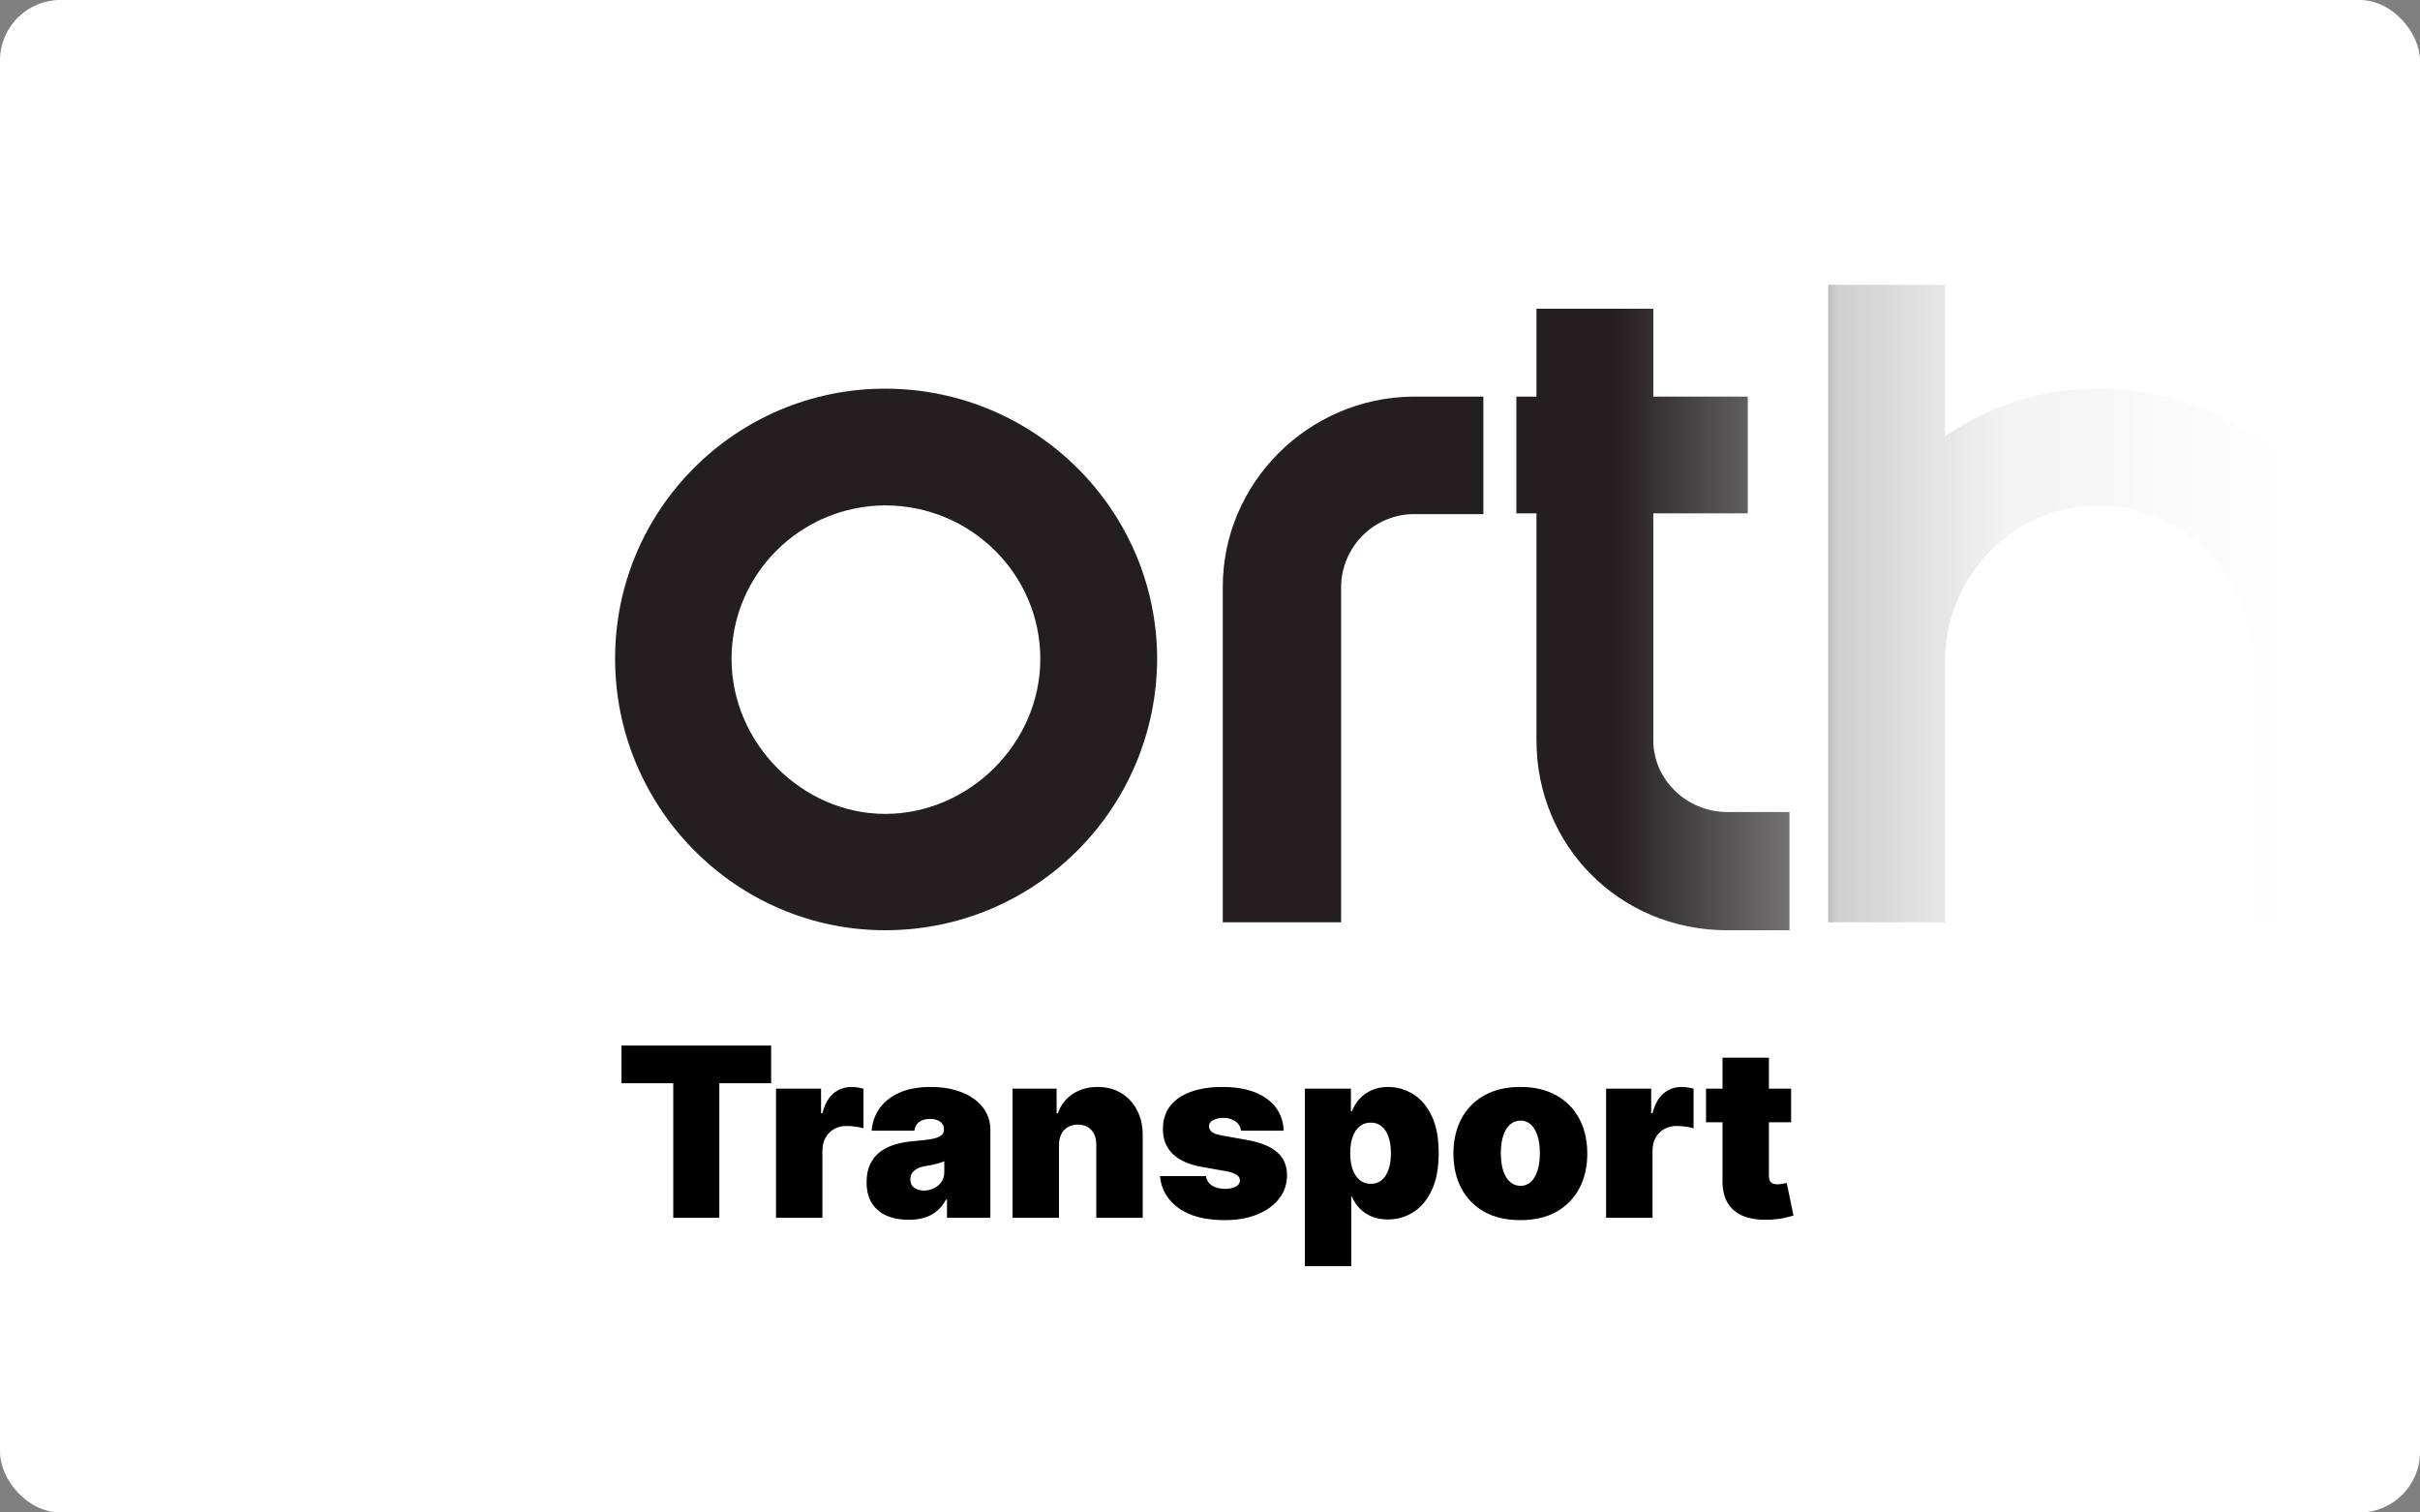 <svg xmlns="http://www.w3.org/2000/svg" width="240" height="150" viewBox="0 0 240 150" fill="none"><rect x="0" y="0" width="240" height="150" fill="#808080" stroke="none"/><g clip-path="url(#clip0_2881_8638)"><rect width="240" height="150" rx="6" fill="white"></rect><path d="M249.36 24C245.974 24.038 243.266 26.781 243.303 30.127C243.341 33.509 246.087 36.215 249.435 36.178C252.821 36.14 255.53 33.397 255.492 30.051C255.417 26.706 252.708 24 249.36 24Z" fill="url(#paint0_linear_2881_8638)"></path><path d="M87.785 38.546C73.001 38.546 61 50.536 61 65.307C61 80.154 73.038 92.256 87.785 92.256C102.682 92.256 114.72 80.191 114.758 65.307C114.72 50.573 102.645 38.546 87.785 38.546ZM87.785 80.717C79.546 80.717 72.549 73.689 72.549 65.345C72.549 56.963 79.358 50.16 87.785 50.122C96.287 50.122 103.171 56.963 103.171 65.345C103.171 73.726 96.099 80.717 87.785 80.717Z" fill="url(#paint1_linear_2881_8638)"></path><path d="M121.266 58.203V91.467H133.003V58.203C133.041 54.257 136.201 51.062 140.114 50.987H147.111V39.335H140.076C129.731 39.448 121.266 47.905 121.266 58.203Z" fill="url(#paint2_linear_2881_8638)"></path><path d="M163.964 73.426V50.911H173.331V39.335H163.964V30.615H152.377V39.335H150.384V50.911H152.377V73.426C152.377 83.912 160.616 92.181 171.15 92.256H177.47V80.529H171.225C167.237 80.492 163.964 77.297 163.964 73.426Z" fill="url(#paint3_linear_2881_8638)"></path><path d="M208.129 38.546C202.675 38.508 197.37 40.162 192.893 43.282V28.247H181.307V91.467H192.893V65.645C192.893 57.076 199.703 50.122 208.129 50.122C216.518 50.122 223.365 57.113 223.44 65.645V91.467H234.99V65.645C234.914 50.461 223.102 38.546 208.129 38.546Z" fill="url(#paint4_linear_2881_8638)"></path><path d="M255.116 39.335H243.529V91.467H255.116V39.335Z" fill="url(#paint5_linear_2881_8638)"></path><path d="M290.177 38.546C283.03 38.508 276.145 41.29 271.067 46.327C266.026 51.363 263.204 58.166 263.242 65.27C263.242 80.417 275.092 92.294 290.215 92.294C297.062 92.294 303.607 89.701 308.573 85.003H316.925V65.27C316.887 50.536 304.962 38.584 290.177 38.546ZM290.177 80.605C281.713 80.567 274.866 73.689 274.866 65.27C274.866 56.926 281.713 50.123 290.177 50.123C298.529 50.123 305.3 56.888 305.338 65.27C305.338 73.877 298.679 80.605 290.177 80.605Z" fill="url(#paint6_linear_2881_8638)"></path><path d="M351.271 38.546C344.161 38.508 337.314 41.365 332.311 46.402C327.232 51.513 324.411 58.429 324.486 65.646V91.467H336.073V65.646C336.073 57.076 342.92 50.123 351.309 50.123C359.698 50.123 366.545 57.114 366.62 65.646V91.467H378.207V65.646C378.056 50.461 366.281 38.546 351.271 38.546Z" fill="url(#paint7_linear_2881_8638)"></path><path d="M61.634 107.431V103.695H76.477V107.431H71.34V120.773H66.77V107.431H61.634ZM76.959 120.773V107.965H81.428V110.4H81.562C81.795 109.499 82.165 108.84 82.671 108.424C83.182 108.007 83.78 107.798 84.463 107.798C84.664 107.798 84.861 107.815 85.056 107.848C85.256 107.876 85.448 107.918 85.631 107.973V111.901C85.403 111.823 85.122 111.765 84.789 111.726C84.455 111.687 84.169 111.667 83.93 111.667C83.48 111.667 83.074 111.77 82.712 111.976C82.357 112.176 82.076 112.46 81.87 112.826C81.664 113.188 81.562 113.613 81.562 114.102V120.773H76.959ZM90.113 120.974C89.296 120.974 88.573 120.84 87.945 120.573C87.322 120.301 86.833 119.89 86.477 119.339C86.122 118.789 85.944 118.088 85.944 117.238C85.944 116.537 86.063 115.94 86.302 115.445C86.541 114.945 86.875 114.536 87.303 114.219C87.731 113.902 88.228 113.66 88.796 113.494C89.368 113.327 89.985 113.218 90.647 113.168C91.364 113.113 91.939 113.046 92.373 112.968C92.812 112.885 93.129 112.771 93.324 112.626C93.518 112.476 93.615 112.279 93.615 112.034V112.001C93.615 111.667 93.488 111.412 93.232 111.234C92.976 111.056 92.648 110.967 92.248 110.967C91.809 110.967 91.45 111.064 91.172 111.259C90.9 111.448 90.736 111.74 90.68 112.134H86.444C86.5 111.356 86.747 110.639 87.186 109.983C87.631 109.321 88.279 108.793 89.129 108.399C89.98 107.998 91.041 107.798 92.315 107.798C93.232 107.798 94.055 107.907 94.783 108.123C95.511 108.335 96.131 108.632 96.642 109.016C97.154 109.394 97.543 109.838 97.81 110.35C98.082 110.856 98.219 111.406 98.219 112.001V120.773H93.916V118.972H93.816C93.56 119.45 93.249 119.837 92.882 120.131C92.52 120.426 92.106 120.64 91.639 120.773C91.178 120.907 90.669 120.974 90.113 120.974ZM91.614 118.072C91.964 118.072 92.292 117.999 92.598 117.855C92.909 117.71 93.162 117.502 93.357 117.229C93.552 116.957 93.649 116.626 93.649 116.237V115.17C93.526 115.22 93.396 115.267 93.257 115.311C93.124 115.356 92.979 115.398 92.823 115.437C92.673 115.475 92.512 115.512 92.34 115.545C92.173 115.578 91.998 115.609 91.814 115.637C91.459 115.692 91.167 115.784 90.939 115.912C90.716 116.034 90.549 116.187 90.438 116.371C90.333 116.548 90.28 116.749 90.28 116.971C90.28 117.327 90.405 117.599 90.655 117.788C90.905 117.977 91.225 118.072 91.614 118.072ZM105.021 113.569V120.773H100.418V107.965H104.787V110.4H104.921C105.199 109.588 105.688 108.952 106.389 108.49C107.095 108.029 107.917 107.798 108.857 107.798C109.763 107.798 110.55 108.007 111.217 108.424C111.889 108.835 112.409 109.402 112.776 110.125C113.149 110.847 113.332 111.673 113.326 112.601V120.773H108.723V113.569C108.729 112.935 108.568 112.437 108.24 112.076C107.917 111.715 107.467 111.534 106.889 111.534C106.511 111.534 106.18 111.617 105.897 111.784C105.619 111.945 105.405 112.179 105.254 112.485C105.104 112.785 105.027 113.146 105.021 113.569ZM127.307 112.134H123.07C123.048 111.873 122.956 111.648 122.795 111.459C122.634 111.27 122.426 111.125 122.17 111.025C121.92 110.92 121.642 110.867 121.336 110.867C120.941 110.867 120.602 110.939 120.319 111.084C120.035 111.228 119.896 111.434 119.902 111.701C119.896 111.89 119.977 112.065 120.144 112.226C120.316 112.387 120.647 112.512 121.136 112.601L123.738 113.068C125.05 113.307 126.025 113.71 126.665 114.277C127.309 114.839 127.635 115.592 127.64 116.537C127.635 117.449 127.362 118.241 126.823 118.914C126.289 119.581 125.558 120.098 124.63 120.465C123.707 120.826 122.654 121.007 121.469 121.007C119.513 121.007 117.981 120.607 116.875 119.806C115.774 119.006 115.16 117.949 115.032 116.637H119.601C119.663 117.043 119.863 117.357 120.202 117.58C120.547 117.796 120.98 117.905 121.503 117.905C121.925 117.905 122.273 117.833 122.545 117.688C122.823 117.544 122.965 117.338 122.97 117.071C122.965 116.826 122.843 116.632 122.603 116.487C122.37 116.343 122.003 116.226 121.503 116.137L119.235 115.737C117.928 115.509 116.95 115.075 116.299 114.436C115.649 113.797 115.326 112.974 115.332 111.968C115.326 111.078 115.56 110.325 116.032 109.708C116.511 109.085 117.192 108.613 118.075 108.29C118.965 107.962 120.018 107.798 121.236 107.798C123.087 107.798 124.546 108.182 125.614 108.949C126.687 109.716 127.251 110.778 127.307 112.134ZM129.404 125.577V107.965H133.974V110.2H134.074C134.24 109.766 134.485 109.369 134.807 109.007C135.13 108.64 135.53 108.349 136.008 108.132C136.486 107.909 137.042 107.798 137.676 107.798C138.521 107.798 139.324 108.023 140.086 108.474C140.853 108.924 141.476 109.633 141.954 110.6C142.438 111.567 142.679 112.824 142.679 114.369C142.679 115.848 142.449 117.074 141.987 118.047C141.531 119.019 140.92 119.745 140.153 120.223C139.391 120.701 138.554 120.94 137.643 120.94C137.042 120.94 136.506 120.843 136.033 120.648C135.566 120.448 135.166 120.179 134.832 119.839C134.504 119.495 134.252 119.106 134.074 118.672H134.007V125.577H129.404ZM133.907 114.369C133.907 114.992 133.987 115.531 134.149 115.987C134.315 116.437 134.549 116.787 134.849 117.038C135.155 117.282 135.519 117.405 135.942 117.405C136.364 117.405 136.723 117.285 137.017 117.046C137.317 116.801 137.545 116.454 137.701 116.004C137.862 115.548 137.943 115.003 137.943 114.369C137.943 113.735 137.862 113.193 137.701 112.743C137.545 112.287 137.317 111.94 137.017 111.701C136.723 111.456 136.364 111.334 135.942 111.334C135.519 111.334 135.155 111.456 134.849 111.701C134.549 111.94 134.315 112.287 134.149 112.743C133.987 113.193 133.907 113.735 133.907 114.369ZM150.778 121.007C149.389 121.007 148.199 120.732 147.209 120.181C146.22 119.625 145.461 118.853 144.933 117.863C144.405 116.868 144.141 115.715 144.141 114.403C144.141 113.091 144.405 111.94 144.933 110.95C145.461 109.955 146.22 109.182 147.209 108.632C148.199 108.076 149.389 107.798 150.778 107.798C152.168 107.798 153.358 108.076 154.348 108.632C155.337 109.182 156.096 109.955 156.624 110.95C157.152 111.94 157.416 113.091 157.416 114.403C157.416 115.715 157.152 116.868 156.624 117.863C156.096 118.853 155.337 119.625 154.348 120.181C153.358 120.732 152.168 121.007 150.778 121.007ZM150.812 117.605C151.201 117.605 151.537 117.474 151.821 117.213C152.104 116.951 152.324 116.579 152.48 116.095C152.635 115.612 152.713 115.036 152.713 114.369C152.713 113.697 152.635 113.121 152.48 112.643C152.324 112.159 152.104 111.787 151.821 111.526C151.537 111.264 151.201 111.134 150.812 111.134C150.4 111.134 150.047 111.264 149.753 111.526C149.458 111.787 149.233 112.159 149.077 112.643C148.922 113.121 148.844 113.697 148.844 114.369C148.844 115.036 148.922 115.612 149.077 116.095C149.233 116.579 149.458 116.951 149.753 117.213C150.047 117.474 150.4 117.605 150.812 117.605ZM159.284 120.773V107.965H163.754V110.4H163.887C164.121 109.499 164.49 108.84 164.996 108.424C165.508 108.007 166.105 107.798 166.789 107.798C166.989 107.798 167.187 107.815 167.381 107.848C167.581 107.876 167.773 107.918 167.957 107.973V111.901C167.729 111.823 167.448 111.765 167.114 111.726C166.781 111.687 166.494 111.667 166.255 111.667C165.805 111.667 165.399 111.77 165.038 111.976C164.682 112.176 164.401 112.46 164.196 112.826C163.99 113.188 163.887 113.613 163.887 114.102V120.773H159.284ZM177.632 107.965V111.3H169.193V107.965H177.632ZM170.827 104.896H175.43V116.654C175.43 116.832 175.461 116.982 175.522 117.104C175.583 117.221 175.678 117.31 175.806 117.371C175.933 117.427 176.097 117.455 176.298 117.455C176.437 117.455 176.598 117.438 176.781 117.405C176.97 117.371 177.109 117.343 177.198 117.321L177.865 120.557C177.66 120.618 177.365 120.693 176.981 120.782C176.603 120.871 176.153 120.929 175.63 120.957C174.574 121.012 173.687 120.904 172.97 120.632C172.253 120.354 171.714 119.917 171.353 119.322C170.991 118.728 170.816 117.983 170.827 117.088V104.896Z" fill="black"></path></g><defs><linearGradient id="paint0_linear_2881_8638" x1="123.026" y1="92.294" x2="264.145" y2="92.294" gradientUnits="userSpaceOnUse"><stop offset="0.263" stop-color="#231F20"></stop><stop offset="0.388" stop-color="#231F20" stop-opacity="0.621"></stop><stop offset="0.419" stop-color="#231F20" stop-opacity="0.214"></stop><stop offset="0.537" stop-color="#231F20" stop-opacity="0.055"></stop><stop offset="0.732" stop-color="#231F20" stop-opacity="0"></stop></linearGradient><linearGradient id="paint1_linear_2881_8638" x1="123.026" y1="92.294" x2="264.145" y2="92.294" gradientUnits="userSpaceOnUse"><stop offset="0.263" stop-color="#231F20"></stop><stop offset="0.388" stop-color="#231F20" stop-opacity="0.621"></stop><stop offset="0.419" stop-color="#231F20" stop-opacity="0.214"></stop><stop offset="0.537" stop-color="#231F20" stop-opacity="0.055"></stop><stop offset="0.732" stop-color="#231F20" stop-opacity="0"></stop></linearGradient><linearGradient id="paint2_linear_2881_8638" x1="123.026" y1="92.294" x2="264.145" y2="92.294" gradientUnits="userSpaceOnUse"><stop offset="0.263" stop-color="#231F20"></stop><stop offset="0.388" stop-color="#231F20" stop-opacity="0.621"></stop><stop offset="0.419" stop-color="#231F20" stop-opacity="0.214"></stop><stop offset="0.537" stop-color="#231F20" stop-opacity="0.055"></stop><stop offset="0.732" stop-color="#231F20" stop-opacity="0"></stop></linearGradient><linearGradient id="paint3_linear_2881_8638" x1="123.026" y1="92.294" x2="264.145" y2="92.294" gradientUnits="userSpaceOnUse"><stop offset="0.263" stop-color="#231F20"></stop><stop offset="0.388" stop-color="#231F20" stop-opacity="0.621"></stop><stop offset="0.419" stop-color="#231F20" stop-opacity="0.214"></stop><stop offset="0.537" stop-color="#231F20" stop-opacity="0.055"></stop><stop offset="0.732" stop-color="#231F20" stop-opacity="0"></stop></linearGradient><linearGradient id="paint4_linear_2881_8638" x1="123.026" y1="92.294" x2="264.145" y2="92.294" gradientUnits="userSpaceOnUse"><stop offset="0.263" stop-color="#231F20"></stop><stop offset="0.388" stop-color="#231F20" stop-opacity="0.621"></stop><stop offset="0.419" stop-color="#231F20" stop-opacity="0.214"></stop><stop offset="0.537" stop-color="#231F20" stop-opacity="0.055"></stop><stop offset="0.732" stop-color="#231F20" stop-opacity="0"></stop></linearGradient><linearGradient id="paint5_linear_2881_8638" x1="123.026" y1="92.294" x2="264.145" y2="92.294" gradientUnits="userSpaceOnUse"><stop offset="0.263" stop-color="#231F20"></stop><stop offset="0.388" stop-color="#231F20" stop-opacity="0.621"></stop><stop offset="0.419" stop-color="#231F20" stop-opacity="0.214"></stop><stop offset="0.537" stop-color="#231F20" stop-opacity="0.055"></stop><stop offset="0.732" stop-color="#231F20" stop-opacity="0"></stop></linearGradient><linearGradient id="paint6_linear_2881_8638" x1="123.026" y1="92.294" x2="264.145" y2="92.294" gradientUnits="userSpaceOnUse"><stop offset="0.263" stop-color="#231F20"></stop><stop offset="0.388" stop-color="#231F20" stop-opacity="0.621"></stop><stop offset="0.419" stop-color="#231F20" stop-opacity="0.214"></stop><stop offset="0.537" stop-color="#231F20" stop-opacity="0.055"></stop><stop offset="0.732" stop-color="#231F20" stop-opacity="0"></stop></linearGradient><linearGradient id="paint7_linear_2881_8638" x1="123.026" y1="92.294" x2="264.145" y2="92.294" gradientUnits="userSpaceOnUse"><stop offset="0.263" stop-color="#231F20"></stop><stop offset="0.388" stop-color="#231F20" stop-opacity="0.621"></stop><stop offset="0.419" stop-color="#231F20" stop-opacity="0.214"></stop><stop offset="0.537" stop-color="#231F20" stop-opacity="0.055"></stop><stop offset="0.732" stop-color="#231F20" stop-opacity="0"></stop></linearGradient><clipPath id="clip0_2881_8638"><rect width="240" height="150" rx="6" fill="white"></rect></clipPath></defs></svg>